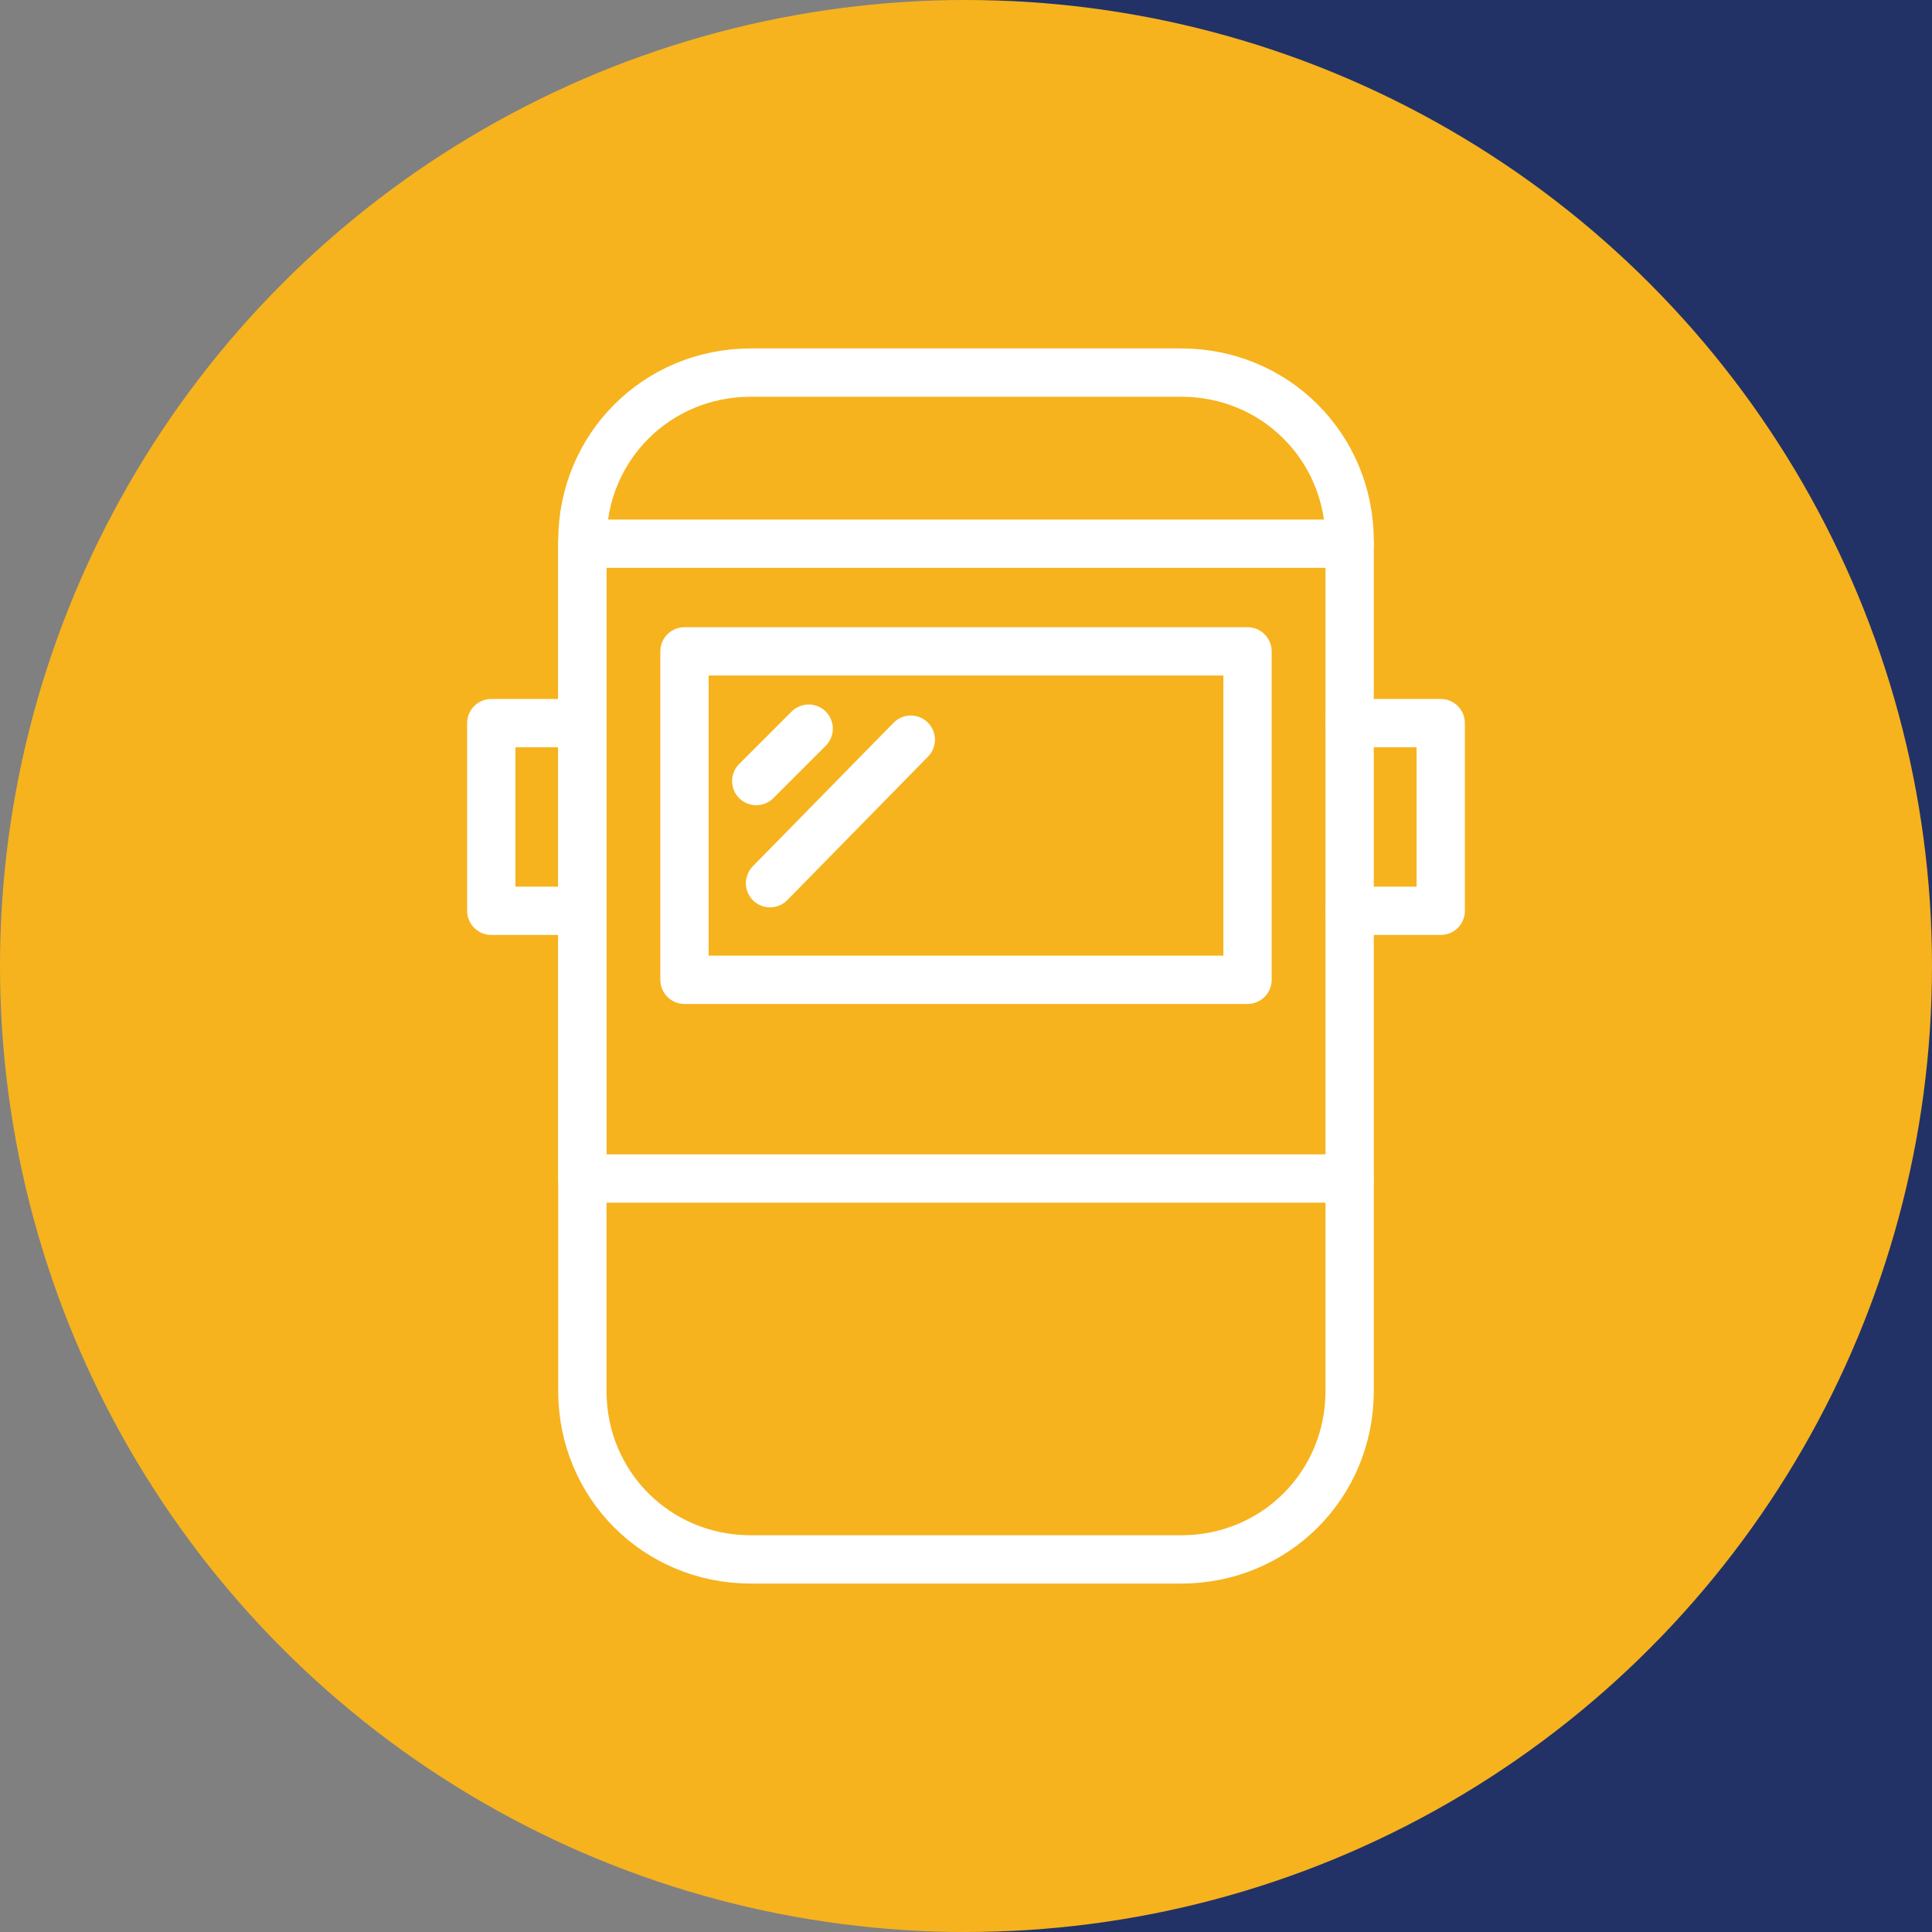 <?xml version="1.0" encoding="utf-8"?>
<!-- Generator: Adobe Illustrator 25.3.1, SVG Export Plug-In . SVG Version: 6.00 Build 0)  -->
<svg version="1.1" id="Layer_1" xmlns="http://www.w3.org/2000/svg" xmlns:xlink="http://www.w3.org/1999/xlink" x="0px" y="0px"
	 viewBox="0 0 70 70" style="enable-background:new 0 0 70 70;" xml:space="preserve">
<rect x="0" y="0" width="70" height="70" fill="#808080" stroke="none"/>
<style type="text/css">
	.st0{fill:#223266;}
	.st1{fill:#F6B31E;}
	.st2{fill:none;stroke:#FFFFFF;stroke-width:1.75;stroke-linecap:round;stroke-linejoin:round;stroke-miterlimit:10;}
</style>
<rect x="35" class="st0" width="35" height="70"/>
<g>
	<circle class="st1" cx="35" cy="35" r="35"/>
</g>
<g>
	<rect x="24.8" y="23.6" class="st2" width="20.4" height="11.9"/>
	<polyline class="st2" points="48.9,26.2 52.2,26.2 52.2,33 48.9,33 	"/>
	<polyline class="st2" points="21.1,33 17.8,33 17.8,26.2 21.1,26.2 	"/>
	<polyline class="st2" points="48.9,42.7 21.1,42.7 21.1,19.7 48.9,19.7 	"/>
	<path class="st2" d="M48.9,50.4c0,3.4-2.7,6.1-6.1,6.1H27.2c-3.4,0-6.1-2.7-6.1-6.1V19.6c0-3.4,2.7-6.1,6.1-6.1h15.6
		c3.4,0,6.1,2.7,6.1,6.1V50.4z"/>
	<line class="st2" x1="29.3" y1="26.4" x2="27.4" y2="28.3"/>
	<line class="st2" x1="33" y1="26.8" x2="27.9" y2="32"/>
</g>
</svg>

